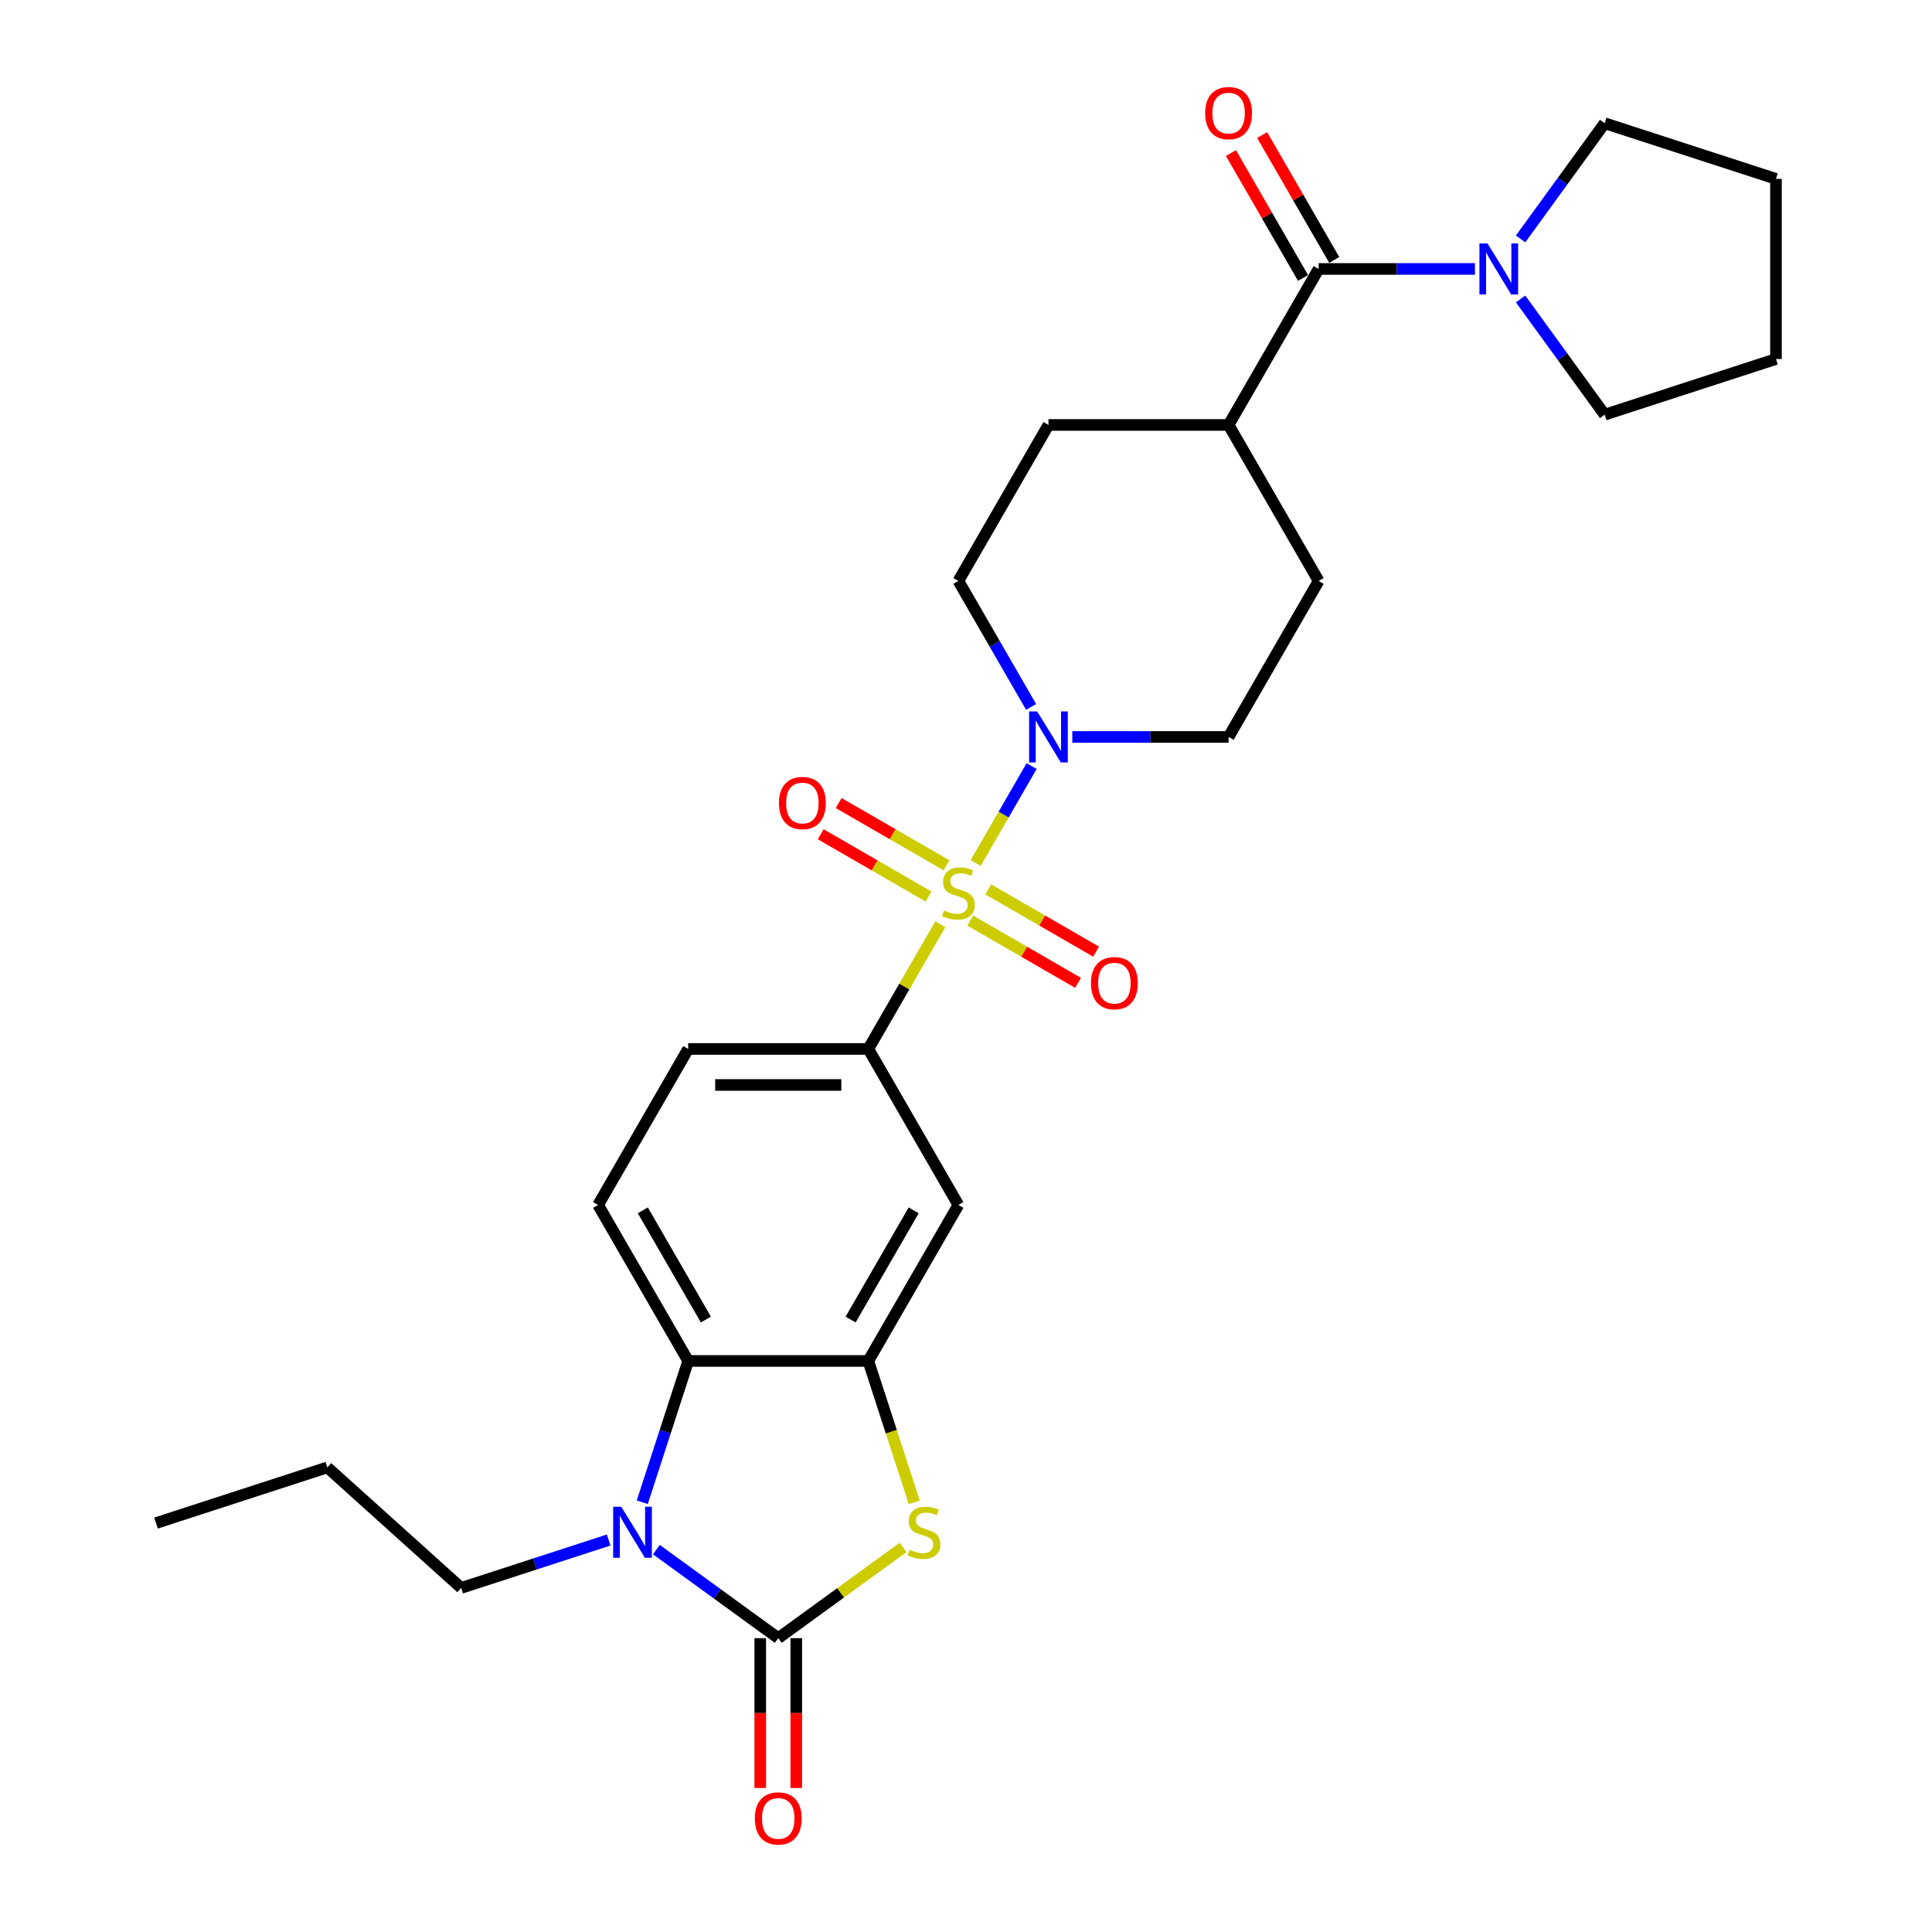 <?xml version='1.0' encoding='iso-8859-1'?>
<svg version='1.1' baseProfile='full'
              xmlns='http://www.w3.org/2000/svg'
                      xmlns:rdkit='http://www.rdkit.org/xml'
                      xmlns:xlink='http://www.w3.org/1999/xlink'
                  xml:space='preserve'
width='1000px' height='1000px' viewBox='0 0 1000 1000'>
<!-- END OF HEADER -->
<rect style='opacity:1.0;fill:#FFFFFF;stroke:none' width='1000' height='1000' x='0' y='0'> </rect>
<path class='bond-4' d='M 505.004,446.693 L 519.485,421.611' style='fill:none;fill-rule:evenodd;stroke:#CCCC00;stroke-width:6px;stroke-linecap:butt;stroke-linejoin:miter;stroke-opacity:1' />
<path class='bond-4' d='M 519.485,421.611 L 533.966,396.529' style='fill:none;fill-rule:evenodd;stroke:#0000FF;stroke-width:6px;stroke-linecap:butt;stroke-linejoin:miter;stroke-opacity:1' />
<path class='bond-6' d='M 486.702,478.393 L 468.071,510.664' style='fill:none;fill-rule:evenodd;stroke:#CCCC00;stroke-width:6px;stroke-linecap:butt;stroke-linejoin:miter;stroke-opacity:1' />
<path class='bond-6' d='M 468.071,510.664 L 449.439,542.934' style='fill:none;fill-rule:evenodd;stroke:#000000;stroke-width:6px;stroke-linecap:butt;stroke-linejoin:miter;stroke-opacity:1' />
<path class='bond-10' d='M 502.193,476.497 L 530.097,492.608' style='fill:none;fill-rule:evenodd;stroke:#CCCC00;stroke-width:6px;stroke-linecap:butt;stroke-linejoin:miter;stroke-opacity:1' />
<path class='bond-10' d='M 530.097,492.608 L 558.001,508.718' style='fill:none;fill-rule:evenodd;stroke:#FF0000;stroke-width:6px;stroke-linecap:butt;stroke-linejoin:miter;stroke-opacity:1' />
<path class='bond-10' d='M 511.516,460.348 L 539.421,476.458' style='fill:none;fill-rule:evenodd;stroke:#CCCC00;stroke-width:6px;stroke-linecap:butt;stroke-linejoin:miter;stroke-opacity:1' />
<path class='bond-10' d='M 539.421,476.458 L 567.325,492.569' style='fill:none;fill-rule:evenodd;stroke:#FF0000;stroke-width:6px;stroke-linecap:butt;stroke-linejoin:miter;stroke-opacity:1' />
<path class='bond-11' d='M 489.923,447.881 L 462.018,431.77' style='fill:none;fill-rule:evenodd;stroke:#CCCC00;stroke-width:6px;stroke-linecap:butt;stroke-linejoin:miter;stroke-opacity:1' />
<path class='bond-11' d='M 462.018,431.77 L 434.114,415.66' style='fill:none;fill-rule:evenodd;stroke:#FF0000;stroke-width:6px;stroke-linecap:butt;stroke-linejoin:miter;stroke-opacity:1' />
<path class='bond-11' d='M 480.599,464.03 L 452.695,447.919' style='fill:none;fill-rule:evenodd;stroke:#CCCC00;stroke-width:6px;stroke-linecap:butt;stroke-linejoin:miter;stroke-opacity:1' />
<path class='bond-11' d='M 452.695,447.919 L 424.79,431.809' style='fill:none;fill-rule:evenodd;stroke:#FF0000;stroke-width:6px;stroke-linecap:butt;stroke-linejoin:miter;stroke-opacity:1' />
<path class='bond-0' d='M 402.821,847.902 L 435.138,824.422' style='fill:none;fill-rule:evenodd;stroke:#000000;stroke-width:6px;stroke-linecap:butt;stroke-linejoin:miter;stroke-opacity:1' />
<path class='bond-0' d='M 435.138,824.422 L 467.454,800.943' style='fill:none;fill-rule:evenodd;stroke:#CCCC00;stroke-width:6px;stroke-linecap:butt;stroke-linejoin:miter;stroke-opacity:1' />
<path class='bond-13' d='M 393.497,847.902 L 393.497,886.679' style='fill:none;fill-rule:evenodd;stroke:#000000;stroke-width:6px;stroke-linecap:butt;stroke-linejoin:miter;stroke-opacity:1' />
<path class='bond-13' d='M 393.497,886.679 L 393.497,925.456' style='fill:none;fill-rule:evenodd;stroke:#FF0000;stroke-width:6px;stroke-linecap:butt;stroke-linejoin:miter;stroke-opacity:1' />
<path class='bond-13' d='M 412.145,847.902 L 412.145,886.679' style='fill:none;fill-rule:evenodd;stroke:#000000;stroke-width:6px;stroke-linecap:butt;stroke-linejoin:miter;stroke-opacity:1' />
<path class='bond-13' d='M 412.145,886.679 L 412.145,925.456' style='fill:none;fill-rule:evenodd;stroke:#FF0000;stroke-width:6px;stroke-linecap:butt;stroke-linejoin:miter;stroke-opacity:1' />
<path class='bond-30' d='M 402.821,847.902 L 371.278,824.984' style='fill:none;fill-rule:evenodd;stroke:#000000;stroke-width:6px;stroke-linecap:butt;stroke-linejoin:miter;stroke-opacity:1' />
<path class='bond-30' d='M 371.278,824.984 L 339.735,802.067' style='fill:none;fill-rule:evenodd;stroke:#0000FF;stroke-width:6px;stroke-linecap:butt;stroke-linejoin:miter;stroke-opacity:1' />
<path class='bond-1' d='M 332.438,777.565 L 344.32,740.995' style='fill:none;fill-rule:evenodd;stroke:#0000FF;stroke-width:6px;stroke-linecap:butt;stroke-linejoin:miter;stroke-opacity:1' />
<path class='bond-1' d='M 344.32,740.995 L 356.203,704.425' style='fill:none;fill-rule:evenodd;stroke:#000000;stroke-width:6px;stroke-linecap:butt;stroke-linejoin:miter;stroke-opacity:1' />
<path class='bond-21' d='M 315.046,797.109 L 276.882,809.51' style='fill:none;fill-rule:evenodd;stroke:#0000FF;stroke-width:6px;stroke-linecap:butt;stroke-linejoin:miter;stroke-opacity:1' />
<path class='bond-21' d='M 276.882,809.51 L 238.717,821.91' style='fill:none;fill-rule:evenodd;stroke:#000000;stroke-width:6px;stroke-linecap:butt;stroke-linejoin:miter;stroke-opacity:1' />
<path class='bond-2' d='M 473.216,777.602 L 461.328,741.014' style='fill:none;fill-rule:evenodd;stroke:#CCCC00;stroke-width:6px;stroke-linecap:butt;stroke-linejoin:miter;stroke-opacity:1' />
<path class='bond-2' d='M 461.328,741.014 L 449.439,704.425' style='fill:none;fill-rule:evenodd;stroke:#000000;stroke-width:6px;stroke-linecap:butt;stroke-linejoin:miter;stroke-opacity:1' />
<path class='bond-3' d='M 449.439,704.425 L 496.058,623.68' style='fill:none;fill-rule:evenodd;stroke:#000000;stroke-width:6px;stroke-linecap:butt;stroke-linejoin:miter;stroke-opacity:1' />
<path class='bond-3' d='M 440.283,682.99 L 472.916,626.468' style='fill:none;fill-rule:evenodd;stroke:#000000;stroke-width:6px;stroke-linecap:butt;stroke-linejoin:miter;stroke-opacity:1' />
<path class='bond-29' d='M 449.439,704.425 L 356.203,704.425' style='fill:none;fill-rule:evenodd;stroke:#000000;stroke-width:6px;stroke-linecap:butt;stroke-linejoin:miter;stroke-opacity:1' />
<path class='bond-16' d='M 555.021,381.444 L 595.467,381.444' style='fill:none;fill-rule:evenodd;stroke:#0000FF;stroke-width:6px;stroke-linecap:butt;stroke-linejoin:miter;stroke-opacity:1' />
<path class='bond-16' d='M 595.467,381.444 L 635.913,381.444' style='fill:none;fill-rule:evenodd;stroke:#000000;stroke-width:6px;stroke-linecap:butt;stroke-linejoin:miter;stroke-opacity:1' />
<path class='bond-17' d='M 533.708,365.91 L 514.883,333.304' style='fill:none;fill-rule:evenodd;stroke:#0000FF;stroke-width:6px;stroke-linecap:butt;stroke-linejoin:miter;stroke-opacity:1' />
<path class='bond-17' d='M 514.883,333.304 L 496.058,300.698' style='fill:none;fill-rule:evenodd;stroke:#000000;stroke-width:6px;stroke-linecap:butt;stroke-linejoin:miter;stroke-opacity:1' />
<path class='bond-5' d='M 356.203,704.425 L 309.584,623.68' style='fill:none;fill-rule:evenodd;stroke:#000000;stroke-width:6px;stroke-linecap:butt;stroke-linejoin:miter;stroke-opacity:1' />
<path class='bond-5' d='M 365.359,682.99 L 332.726,626.468' style='fill:none;fill-rule:evenodd;stroke:#000000;stroke-width:6px;stroke-linecap:butt;stroke-linejoin:miter;stroke-opacity:1' />
<path class='bond-8' d='M 449.439,542.934 L 496.058,623.68' style='fill:none;fill-rule:evenodd;stroke:#000000;stroke-width:6px;stroke-linecap:butt;stroke-linejoin:miter;stroke-opacity:1' />
<path class='bond-15' d='M 449.439,542.934 L 356.203,542.934' style='fill:none;fill-rule:evenodd;stroke:#000000;stroke-width:6px;stroke-linecap:butt;stroke-linejoin:miter;stroke-opacity:1' />
<path class='bond-15' d='M 435.454,561.582 L 370.188,561.582' style='fill:none;fill-rule:evenodd;stroke:#000000;stroke-width:6px;stroke-linecap:butt;stroke-linejoin:miter;stroke-opacity:1' />
<path class='bond-7' d='M 682.531,139.207 L 635.913,219.953' style='fill:none;fill-rule:evenodd;stroke:#000000;stroke-width:6px;stroke-linecap:butt;stroke-linejoin:miter;stroke-opacity:1' />
<path class='bond-9' d='M 682.531,139.207 L 722.977,139.207' style='fill:none;fill-rule:evenodd;stroke:#000000;stroke-width:6px;stroke-linecap:butt;stroke-linejoin:miter;stroke-opacity:1' />
<path class='bond-9' d='M 722.977,139.207 L 763.423,139.207' style='fill:none;fill-rule:evenodd;stroke:#0000FF;stroke-width:6px;stroke-linecap:butt;stroke-linejoin:miter;stroke-opacity:1' />
<path class='bond-18' d='M 690.606,134.546 L 671.942,102.219' style='fill:none;fill-rule:evenodd;stroke:#000000;stroke-width:6px;stroke-linecap:butt;stroke-linejoin:miter;stroke-opacity:1' />
<path class='bond-18' d='M 671.942,102.219 L 653.278,69.893' style='fill:none;fill-rule:evenodd;stroke:#FF0000;stroke-width:6px;stroke-linecap:butt;stroke-linejoin:miter;stroke-opacity:1' />
<path class='bond-18' d='M 674.457,143.869 L 655.793,111.543' style='fill:none;fill-rule:evenodd;stroke:#000000;stroke-width:6px;stroke-linecap:butt;stroke-linejoin:miter;stroke-opacity:1' />
<path class='bond-18' d='M 655.793,111.543 L 637.129,79.216' style='fill:none;fill-rule:evenodd;stroke:#FF0000;stroke-width:6px;stroke-linecap:butt;stroke-linejoin:miter;stroke-opacity:1' />
<path class='bond-22' d='M 787.053,123.674 L 808.812,93.726' style='fill:none;fill-rule:evenodd;stroke:#0000FF;stroke-width:6px;stroke-linecap:butt;stroke-linejoin:miter;stroke-opacity:1' />
<path class='bond-22' d='M 808.812,93.726 L 830.571,63.777' style='fill:none;fill-rule:evenodd;stroke:#000000;stroke-width:6px;stroke-linecap:butt;stroke-linejoin:miter;stroke-opacity:1' />
<path class='bond-23' d='M 787.053,154.741 L 808.812,184.689' style='fill:none;fill-rule:evenodd;stroke:#0000FF;stroke-width:6px;stroke-linecap:butt;stroke-linejoin:miter;stroke-opacity:1' />
<path class='bond-23' d='M 808.812,184.689 L 830.571,214.638' style='fill:none;fill-rule:evenodd;stroke:#000000;stroke-width:6px;stroke-linecap:butt;stroke-linejoin:miter;stroke-opacity:1' />
<path class='bond-12' d='M 309.584,623.68 L 356.203,542.934' style='fill:none;fill-rule:evenodd;stroke:#000000;stroke-width:6px;stroke-linecap:butt;stroke-linejoin:miter;stroke-opacity:1' />
<path class='bond-14' d='M 635.913,219.953 L 542.676,219.953' style='fill:none;fill-rule:evenodd;stroke:#000000;stroke-width:6px;stroke-linecap:butt;stroke-linejoin:miter;stroke-opacity:1' />
<path class='bond-28' d='M 635.913,219.953 L 682.531,300.698' style='fill:none;fill-rule:evenodd;stroke:#000000;stroke-width:6px;stroke-linecap:butt;stroke-linejoin:miter;stroke-opacity:1' />
<path class='bond-19' d='M 635.913,381.444 L 682.531,300.698' style='fill:none;fill-rule:evenodd;stroke:#000000;stroke-width:6px;stroke-linecap:butt;stroke-linejoin:miter;stroke-opacity:1' />
<path class='bond-20' d='M 496.058,300.698 L 542.676,219.953' style='fill:none;fill-rule:evenodd;stroke:#000000;stroke-width:6px;stroke-linecap:butt;stroke-linejoin:miter;stroke-opacity:1' />
<path class='bond-24' d='M 238.717,821.91 L 169.429,759.523' style='fill:none;fill-rule:evenodd;stroke:#000000;stroke-width:6px;stroke-linecap:butt;stroke-linejoin:miter;stroke-opacity:1' />
<path class='bond-25' d='M 830.571,63.777 L 919.244,92.589' style='fill:none;fill-rule:evenodd;stroke:#000000;stroke-width:6px;stroke-linecap:butt;stroke-linejoin:miter;stroke-opacity:1' />
<path class='bond-26' d='M 830.571,214.638 L 919.244,185.826' style='fill:none;fill-rule:evenodd;stroke:#000000;stroke-width:6px;stroke-linecap:butt;stroke-linejoin:miter;stroke-opacity:1' />
<path class='bond-27' d='M 169.429,759.523 L 80.756,788.334' style='fill:none;fill-rule:evenodd;stroke:#000000;stroke-width:6px;stroke-linecap:butt;stroke-linejoin:miter;stroke-opacity:1' />
<path class='bond-31' d='M 919.244,92.589 L 919.244,185.826' style='fill:none;fill-rule:evenodd;stroke:#000000;stroke-width:6px;stroke-linecap:butt;stroke-linejoin:miter;stroke-opacity:1' />
<path  class='atom-0' d='M 488.599 471.252
Q 488.897 471.363, 490.128 471.886
Q 491.358 472.408, 492.701 472.743
Q 494.081 473.042, 495.424 473.042
Q 497.922 473.042, 499.377 471.848
Q 500.831 470.617, 500.831 468.492
Q 500.831 467.037, 500.085 466.142
Q 499.377 465.247, 498.258 464.762
Q 497.139 464.277, 495.274 463.718
Q 492.925 463.009, 491.508 462.338
Q 490.128 461.667, 489.121 460.25
Q 488.151 458.832, 488.151 456.446
Q 488.151 453.126, 490.389 451.075
Q 492.664 449.024, 497.139 449.024
Q 500.197 449.024, 503.666 450.478
L 502.808 453.35
Q 499.638 452.045, 497.251 452.045
Q 494.678 452.045, 493.261 453.126
Q 491.843 454.171, 491.881 455.998
Q 491.881 457.415, 492.589 458.273
Q 493.335 459.131, 494.379 459.616
Q 495.461 460.1, 497.251 460.66
Q 499.638 461.406, 501.055 462.152
Q 502.472 462.897, 503.479 464.427
Q 504.524 465.918, 504.524 468.492
Q 504.524 472.147, 502.062 474.123
Q 499.638 476.063, 495.573 476.063
Q 493.223 476.063, 491.433 475.54
Q 489.68 475.056, 487.592 474.198
L 488.599 471.252
' fill='#CCCC00'/>
<path  class='atom-2' d='M 321.554 779.896
L 330.207 793.882
Q 331.064 795.261, 332.444 797.76
Q 333.824 800.259, 333.899 800.408
L 333.899 779.896
L 337.404 779.896
L 337.404 806.301
L 333.787 806.301
L 324.5 791.01
Q 323.419 789.22, 322.263 787.169
Q 321.144 785.117, 320.808 784.483
L 320.808 806.301
L 317.377 806.301
L 317.377 779.896
L 321.554 779.896
' fill='#0000FF'/>
<path  class='atom-3' d='M 470.792 802.161
Q 471.09 802.273, 472.321 802.795
Q 473.552 803.317, 474.894 803.653
Q 476.274 803.951, 477.617 803.951
Q 480.116 803.951, 481.57 802.758
Q 483.025 801.527, 483.025 799.401
Q 483.025 797.947, 482.279 797.052
Q 481.57 796.157, 480.451 795.672
Q 479.333 795.187, 477.468 794.627
Q 475.118 793.919, 473.701 793.248
Q 472.321 792.576, 471.314 791.159
Q 470.345 789.742, 470.345 787.355
Q 470.345 784.036, 472.582 781.985
Q 474.857 779.933, 479.333 779.933
Q 482.391 779.933, 485.859 781.388
L 485.001 784.26
Q 481.831 782.954, 479.444 782.954
Q 476.871 782.954, 475.454 784.036
Q 474.037 785.08, 474.074 786.907
Q 474.074 788.325, 474.783 789.182
Q 475.528 790.04, 476.573 790.525
Q 477.654 791.01, 479.444 791.569
Q 481.831 792.315, 483.248 793.061
Q 484.666 793.807, 485.673 795.336
Q 486.717 796.828, 486.717 799.401
Q 486.717 803.056, 484.255 805.033
Q 481.831 806.972, 477.766 806.972
Q 475.417 806.972, 473.626 806.45
Q 471.874 805.965, 469.785 805.107
L 470.792 802.161
' fill='#CCCC00'/>
<path  class='atom-5' d='M 536.839 368.241
L 545.492 382.227
Q 546.35 383.607, 547.729 386.105
Q 549.109 388.604, 549.184 388.753
L 549.184 368.241
L 552.69 368.241
L 552.69 394.646
L 549.072 394.646
L 539.786 379.355
Q 538.704 377.565, 537.548 375.514
Q 536.429 373.462, 536.093 372.828
L 536.093 394.646
L 532.662 394.646
L 532.662 368.241
L 536.839 368.241
' fill='#0000FF'/>
<path  class='atom-10' d='M 769.931 126.005
L 778.584 139.991
Q 779.441 141.371, 780.821 143.869
Q 782.201 146.368, 782.276 146.517
L 782.276 126.005
L 785.781 126.005
L 785.781 152.41
L 782.164 152.41
L 772.877 137.119
Q 771.796 135.329, 770.64 133.278
Q 769.521 131.226, 769.185 130.592
L 769.185 152.41
L 765.754 152.41
L 765.754 126.005
L 769.931 126.005
' fill='#0000FF'/>
<path  class='atom-11' d='M 564.682 508.882
Q 564.682 502.542, 567.815 498.999
Q 570.948 495.456, 576.803 495.456
Q 582.658 495.456, 585.791 498.999
Q 588.924 502.542, 588.924 508.882
Q 588.924 515.297, 585.754 518.951
Q 582.584 522.569, 576.803 522.569
Q 570.985 522.569, 567.815 518.951
Q 564.682 515.334, 564.682 508.882
M 576.803 519.585
Q 580.831 519.585, 582.994 516.9
Q 585.194 514.178, 585.194 508.882
Q 585.194 503.698, 582.994 501.087
Q 580.831 498.439, 576.803 498.439
Q 572.775 498.439, 570.575 501.05
Q 568.412 503.661, 568.412 508.882
Q 568.412 514.215, 570.575 516.9
Q 572.775 519.585, 576.803 519.585
' fill='#FF0000'/>
<path  class='atom-12' d='M 403.191 415.645
Q 403.191 409.305, 406.324 405.762
Q 409.457 402.219, 415.312 402.219
Q 421.168 402.219, 424.3 405.762
Q 427.433 409.305, 427.433 415.645
Q 427.433 422.06, 424.263 425.715
Q 421.093 429.332, 415.312 429.332
Q 409.494 429.332, 406.324 425.715
Q 403.191 422.097, 403.191 415.645
M 415.312 426.349
Q 419.34 426.349, 421.503 423.663
Q 423.704 420.941, 423.704 415.645
Q 423.704 410.461, 421.503 407.851
Q 419.34 405.203, 415.312 405.203
Q 411.284 405.203, 409.084 407.813
Q 406.921 410.424, 406.921 415.645
Q 406.921 420.978, 409.084 423.663
Q 411.284 426.349, 415.312 426.349
' fill='#FF0000'/>
<path  class='atom-14' d='M 390.7 941.213
Q 390.7 934.873, 393.833 931.33
Q 396.966 927.787, 402.821 927.787
Q 408.676 927.787, 411.809 931.33
Q 414.942 934.873, 414.942 941.213
Q 414.942 947.628, 411.772 951.282
Q 408.602 954.9, 402.821 954.9
Q 397.003 954.9, 393.833 951.282
Q 390.7 947.665, 390.7 941.213
M 402.821 951.916
Q 406.849 951.916, 409.012 949.231
Q 411.212 946.509, 411.212 941.213
Q 411.212 936.029, 409.012 933.418
Q 406.849 930.77, 402.821 930.77
Q 398.793 930.77, 396.593 933.381
Q 394.43 935.992, 394.43 941.213
Q 394.43 946.546, 396.593 949.231
Q 398.793 951.916, 402.821 951.916
' fill='#FF0000'/>
<path  class='atom-19' d='M 623.792 58.537
Q 623.792 52.197, 626.925 48.654
Q 630.057 45.111, 635.913 45.111
Q 641.768 45.111, 644.901 48.654
Q 648.033 52.197, 648.033 58.537
Q 648.033 64.951, 644.863 68.606
Q 641.693 72.224, 635.913 72.224
Q 630.095 72.224, 626.925 68.606
Q 623.792 64.989, 623.792 58.537
M 635.913 69.24
Q 639.941 69.24, 642.104 66.555
Q 644.304 63.833, 644.304 58.537
Q 644.304 53.353, 642.104 50.742
Q 639.941 48.094, 635.913 48.094
Q 631.885 48.094, 629.685 50.705
Q 627.521 53.315, 627.521 58.537
Q 627.521 63.87, 629.685 66.555
Q 631.885 69.24, 635.913 69.24
' fill='#FF0000'/>
</svg>

